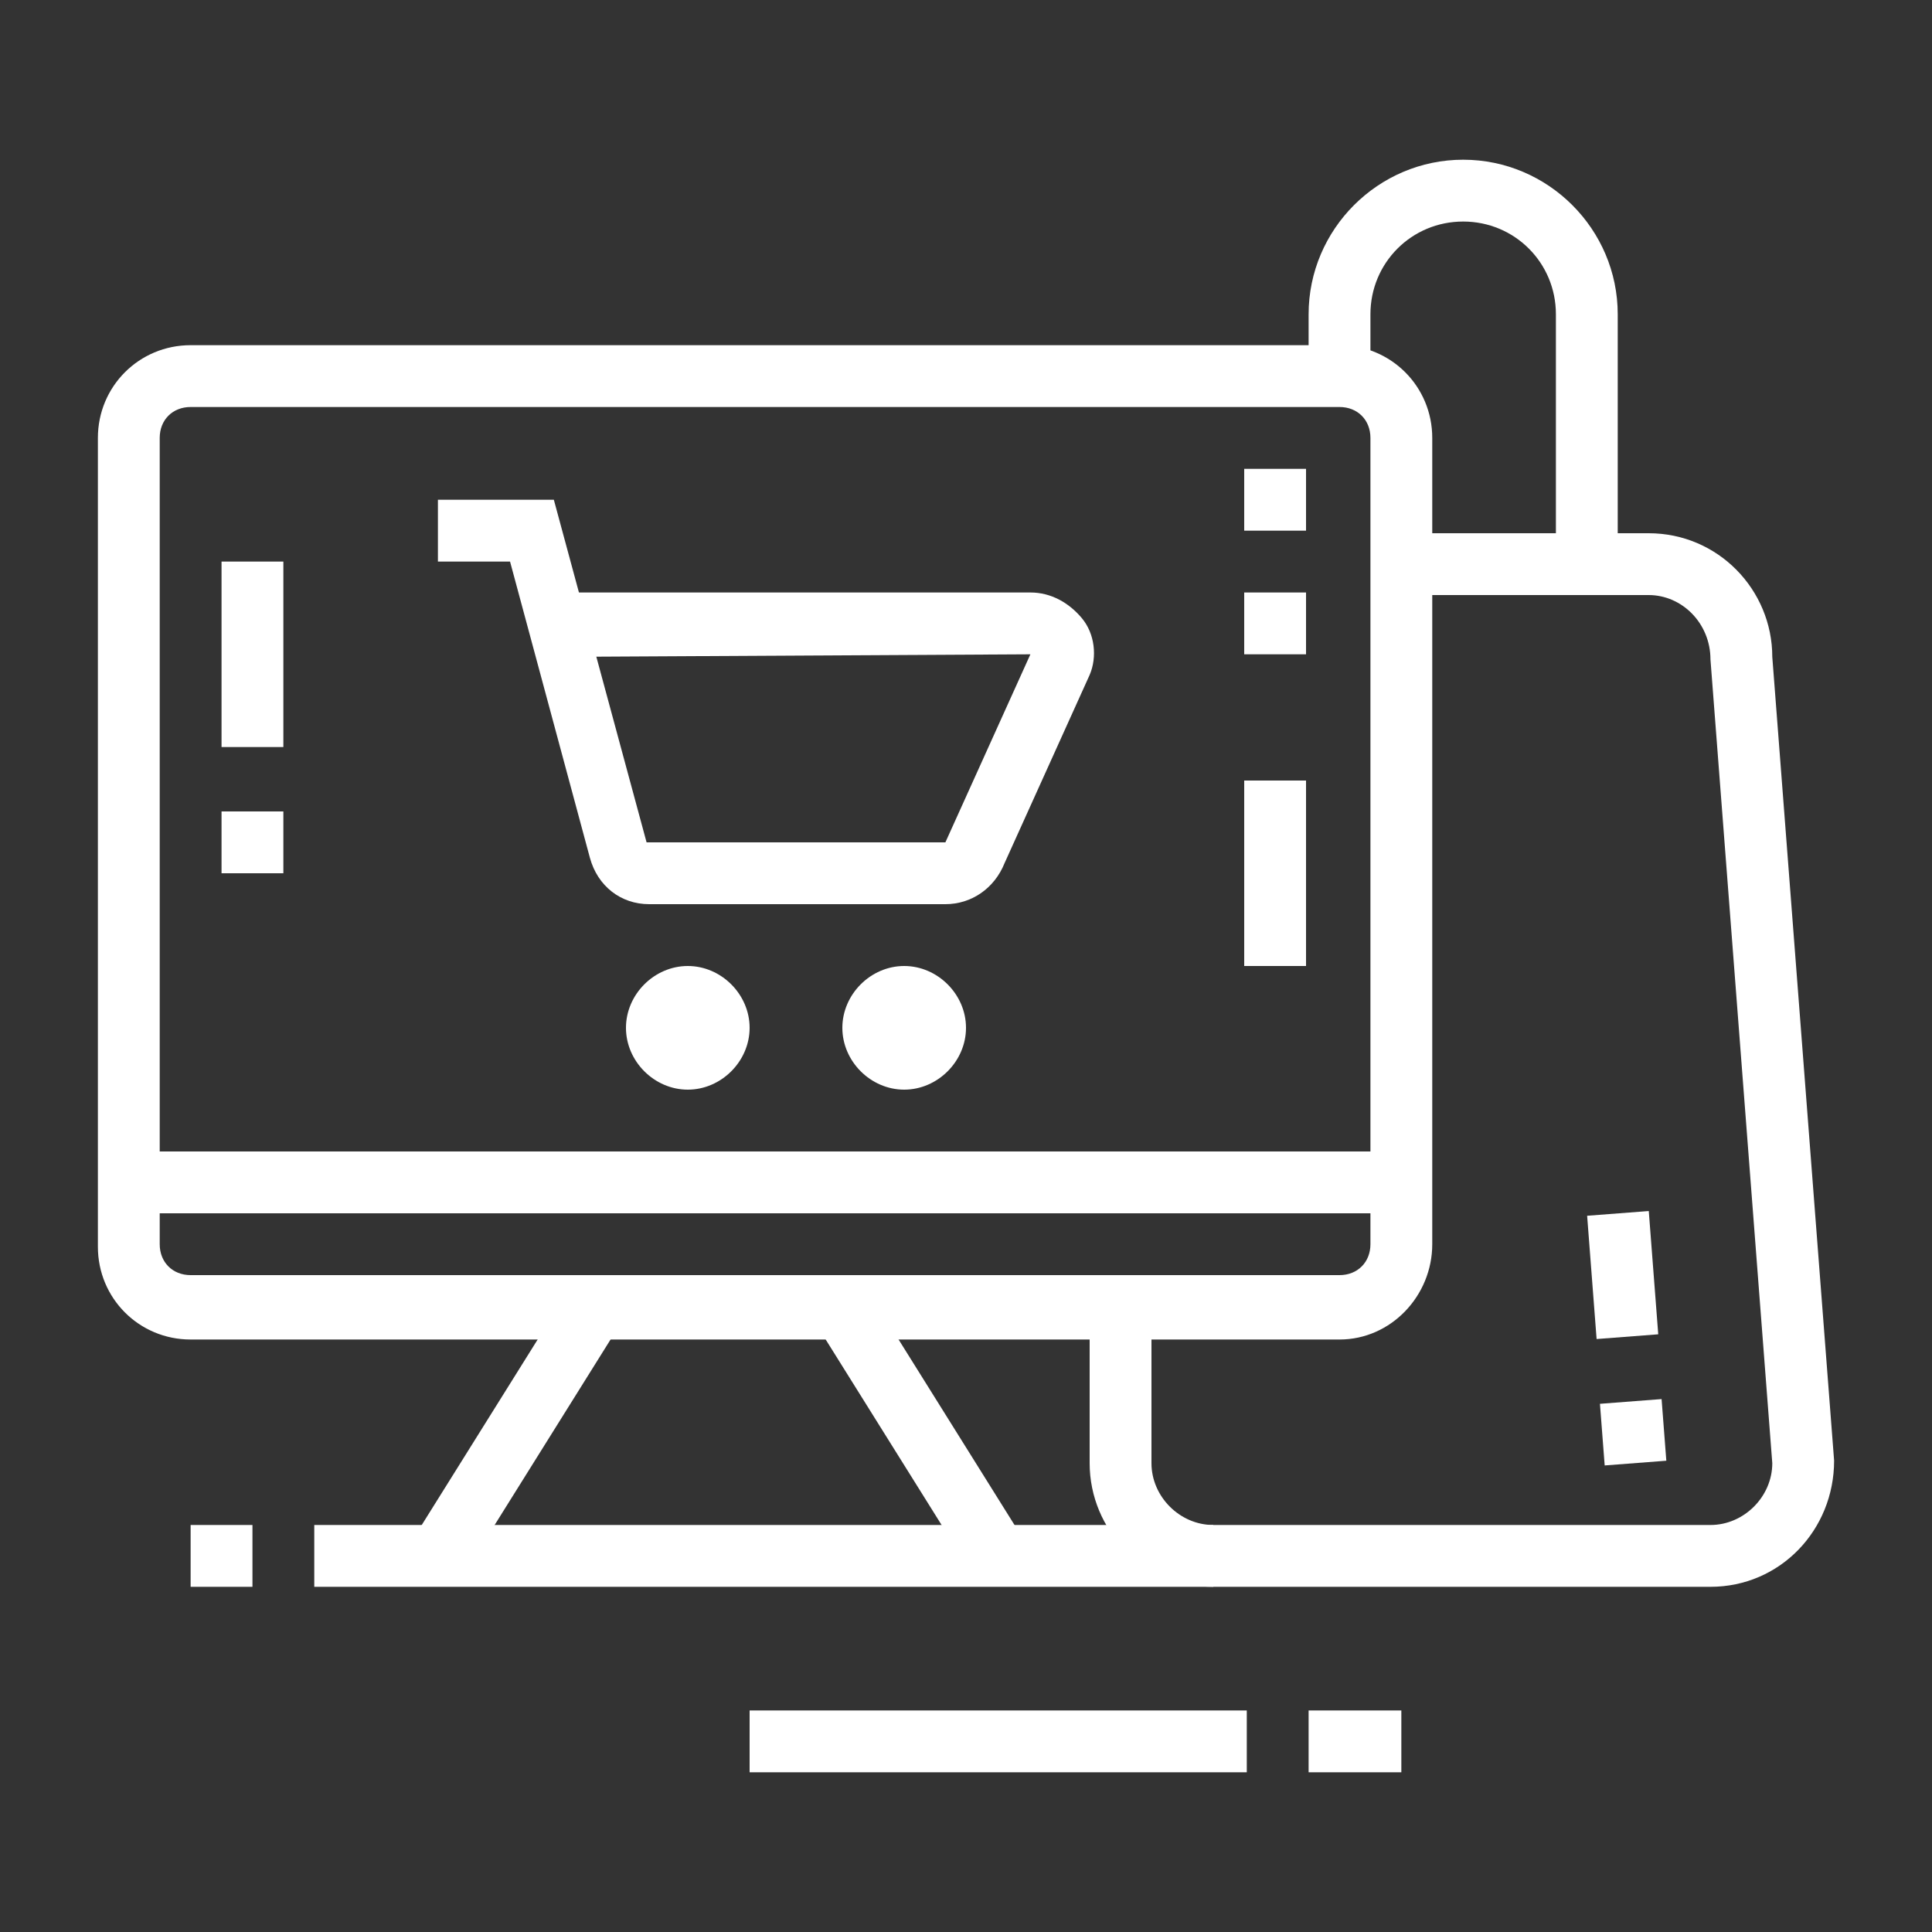 <?xml version="1.0" encoding="utf-8"?>
<!-- Generator: Adobe Illustrator 24.1.0, SVG Export Plug-In . SVG Version: 6.00 Build 0)  -->
<svg version="1.1" id="Layer_1" xmlns="http://www.w3.org/2000/svg" xmlns:xlink="http://www.w3.org/1999/xlink" x="0px" y="0px"
	 width="75px" height="75px" viewBox="0 0 75 75" style="enable-background:new 0 0 75 75;" xml:space="preserve">
<rect x="0" y="0" width="75" height="75" fill="#333333" stroke="none"/>
<style type="text/css">
	.st0{fill:#FFFFFF;}
	.st1{display:none;}
	.st2{display:inline;fill:#FFFFFF;}
	.st3{display:inline;}
</style>
<g>
	<path class="st0" d="M52,52H7.4c-2,0-3.6-1.6-3.6-3.6V17c0-2,1.6-3.6,3.6-3.6H52c2,0,3.6,1.6,3.6,3.6v31.3C55.6,50.3,54,52,52,52z
		 M7.4,15.8c-0.7,0-1.2,0.5-1.2,1.2v31.3c0,0.7,0.5,1.2,1.2,1.2H52c0.7,0,1.2-0.5,1.2-1.2V17c0-0.7-0.5-1.2-1.2-1.2H7.4z"/>
	<rect x="8.6" y="21.8" class="st0" width="2.4" height="7.2"/>
	<rect x="8.6" y="31.5" class="st0" width="2.4" height="2.4"/>
	<rect x="48.3" y="30.3" class="st0" width="2.4" height="7.2"/>
	<rect x="48.3" y="23" class="st0" width="2.4" height="2.4"/>
	<rect x="48.3" y="18.2" class="st0" width="2.4" height="2.4"/>
	<rect x="5" y="44.7" class="st0" width="49.4" height="2.4"/>
	
		<rect x="14.3" y="54.4" transform="matrix(0.53 -0.848 0.848 0.53 -37.706 43.082)" class="st0" width="11.4" height="2.4"/>
	<rect x="34.5" y="49.9" transform="matrix(0.848 -0.53 0.53 0.848 -24.028 27.365)" class="st0" width="2.4" height="11.4"/>
	<rect x="12.2" y="59.2" class="st0" width="34.9" height="2.4"/>
	<rect x="7.4" y="59.2" class="st0" width="2.4" height="2.4"/>
	<rect x="29.1" y="66.4" class="st0" width="19.3" height="2.4"/>
	<rect x="50.8" y="66.4" class="st0" width="3.6" height="2.4"/>
	<path class="st0" d="M66.4,61.6H47.1c-2.7,0-4.8-2.2-4.8-4.8v-6h2.4v6c0,1.3,1.1,2.4,2.4,2.4h19.3c1.3,0,2.4-1.1,2.4-2.4l-2.4-31.2
		c0-1.4-1.1-2.5-2.4-2.5h-9.6v-2.4H64c2.7,0,4.8,2.2,4.8,4.8l2.4,31.2C71.2,59.4,69.1,61.6,66.4,61.6z"/>
	
		<rect x="62.2" y="54.4" transform="matrix(0.997 -7.662392e-02 7.662392e-02 0.997 -4.072 5.025)" class="st0" width="2.4" height="2.4"/>
	
		<rect x="61.8" y="47.1" transform="matrix(0.997 -7.661817e-02 7.661817e-02 0.997 -3.611 4.972)" class="st0" width="2.4" height="4.8"/>
	<path class="st0" d="M62.8,21.8h-2.4v-9.6c0-2-1.6-3.6-3.6-3.6s-3.6,1.6-3.6,3.6v2.4h-2.4v-2.4c0-3.3,2.7-6,6-6s6,2.7,6,6V21.8z"/>
	<path class="st0" d="M35.1,42.3c-1.3,0-2.4-1.1-2.4-2.4c0-1.3,1.1-2.4,2.4-2.4s2.4,1.1,2.4,2.4C37.5,41.2,36.4,42.3,35.1,42.3z
		 M35.1,39.9L35.1,39.9L35.1,39.9z"/>
	<path class="st0" d="M26.7,42.3c-1.3,0-2.4-1.1-2.4-2.4c0-1.3,1.1-2.4,2.4-2.4c1.3,0,2.4,1.1,2.4,2.4C29.1,41.2,28,42.3,26.7,42.3z
		 M26.7,39.9L26.7,39.9L26.7,39.9z"/>
	<path class="st0" d="M36.7,35.1h-7.6v-2.4h7.6l3.3-7.3l-18.3,0.1V23h18.3c0.8,0,1.5,0.4,2,1c0.5,0.6,0.6,1.5,0.3,2.2l-3.3,7.3
		C38.6,34.5,37.7,35.1,36.7,35.1z"/>
	<path class="st0" d="M31.5,35.1h-6.3c-1.1,0-2-0.7-2.3-1.8l-3.1-11.5H17v-2.4h4.5l3.6,13.3h6.3V35.1z"/>
</g>
<g class="st1">
	<polygon class="st2" points="49.5,33.3 47.1,33.3 47.1,35.7 49.5,35.7 49.5,33.3 	"/>
	<polygon class="st2" points="54.4,33.3 52,33.3 52,35.7 54.4,35.7 54.4,33.3 	"/>
	<polygon class="st2" points="48.3,61 45.9,61 45.9,63.4 48.3,63.4 48.3,61 	"/>
	<polygon class="st2" points="53.2,61 50.8,61 50.8,63.4 53.2,63.4 53.2,61 	"/>
	<polygon class="st2" points="59.2,33.3 56.8,33.3 56.8,35.7 59.2,35.7 59.2,33.3 	"/>
	<path class="st2" d="M61.6,71.8h-47c-1.3,0-2.4-1.1-2.4-2.4V30.9c0-1.3,1.1-2.4,2.4-2.4h47c1.3,0,2.4,1.1,2.4,2.4v38.6
		C64,70.8,62.9,71.8,61.6,71.8z M14.6,30.9v38.6h47l0-38.6H14.6z"/>
	<rect x="13.4" y="38.1" class="st2" width="49.4" height="2.4"/>
	<rect x="45.9" y="46.5" class="st2" width="8.4" height="2.4"/>
	<rect x="45.9" y="51.4" class="st2" width="12" height="2.4"/>
	<rect x="45.9" y="56.2" class="st2" width="12" height="2.4"/>
	<rect x="6.2" y="50.2" class="st2" width="2.4" height="8.4"/>
	<rect x="6.2" y="61" class="st2" width="2.4" height="2.4"/>
	<rect x="66.4" y="52.6" class="st2" width="2.4" height="8.4"/>
	<rect x="66.4" y="63.4" class="st2" width="2.4" height="2.4"/>
	<path class="st2" d="M13.4,35.7H6.2c-1.3,0-2.4-1.1-2.4-2.4V6.8c0-1.3,1.1-2.4,2.4-2.4h33.7c1.3,0,2.4,1.1,2.4,2.4v8.4h-2.4V6.8
		H6.2v26.5h7.2V35.7z"/>
	<rect x="5" y="9.2" class="st2" width="36.1" height="2.4"/>
	<path class="st2" d="M68.8,47.7h-6v-2.4h6V16.4H31.5v13.3h-2.4V16.4c0-1.3,1.1-2.4,2.4-2.4h37.4c1.3,0,2.4,1.1,2.4,2.4v28.9
		C71.2,46.7,70.2,47.7,68.8,47.7z"/>
	<rect x="30.3" y="18.8" class="st2" width="39.8" height="2.4"/>
	<rect x="55.6" y="3.2" class="st2" width="2.4" height="3.6"/>
	<rect x="48.3" y="23.6" class="st2" width="13.3" height="2.4"/>
	<rect x="64" y="23.6" class="st2" width="2.4" height="2.4"/>
	<polygon class="st2" points="15.8,24.8 13.4,24.8 13.4,21.2 11,21.2 11,24.8 8.6,24.8 8.6,18.8 15.8,18.8 	"/>
	<polygon class="st2" points="25.5,24.8 23,24.8 23,17.6 20.6,17.6 20.6,24.8 18.2,24.8 18.2,15.2 25.5,15.2 	"/>
	<path class="st2" d="M30.3,61c-4,0-7.2-3.2-7.2-7.2V42.9h14.5v10.8C37.5,57.8,34.3,61,30.3,61z M25.5,45.3v8.4
		c0,2.7,2.2,4.8,4.8,4.8s4.8-2.2,4.8-4.8v-8.4H25.5z"/>
	<rect x="29.1" y="59.8" class="st2" width="2.4" height="6"/>
	<rect x="26.7" y="64.6" class="st2" width="7.2" height="2.4"/>
	<path class="st2" d="M37.6,53.8h-1.3v-2.4h1.3c2,0,3.2-1.2,3.5-3.6l-4.8,0v-2.4h4.8c0.7,0,1.4,0.3,1.8,0.8c0.5,0.5,0.7,1.2,0.6,2
		C43,51.7,40.8,53.8,37.6,53.8z"/>
	<path class="st2" d="M24.2,53.8H23c-3.2,0-5.4-2.1-5.9-5.7c-0.1-0.7,0.1-1.4,0.6-2c0.5-0.5,1.1-0.8,1.8-0.8h4.8v2.4h-4.8
		c0.3,2.4,1.5,3.6,3.5,3.6h1.3V53.8z"/>
	<rect x="55.6" y="9.2" class="st2" width="2.4" height="2.4"/>
</g>
<g class="st1">
	<polygon class="st2" points="50.2,6.8 47.7,6.8 47.7,9.2 50.2,9.2 50.2,6.8 	"/>
	<polygon class="st2" points="45.3,6.8 42.9,6.8 42.9,9.2 45.3,9.2 45.3,6.8 	"/>
	<polygon class="st2" points="40.5,6.8 38.1,6.8 38.1,9.2 40.5,9.2 40.5,6.8 	"/>
	<path class="st2" d="M50.2,24.8H28.5V14h21.7V24.8z M30.9,22.4h16.9v-6H30.9V22.4z"/>
	<rect x="38.1" y="15.2" class="st2" width="2.4" height="8.4"/>
	<rect x="28.5" y="27.3" class="st2" width="21.7" height="2.4"/>
	<rect x="28.5" y="32.1" class="st2" width="16.9" height="2.4"/>
	<rect x="47.7" y="32.1" class="st2" width="2.4" height="2.4"/>
	<rect x="39.3" y="36.9" class="st2" width="10.8" height="2.4"/>
	<rect x="15.2" y="51.4" class="st2" width="21.7" height="2.4"/>
	<path class="st2" d="M68.2,52.6H42.5l-6.4-4.8l6.4-4.8h25.7c2.7,0,4.8,2.2,4.8,4.8S70.9,52.6,68.2,52.6z M43.3,50.2h24.9
		c1.3,0,2.4-1.1,2.4-2.4s-1.1-2.4-2.4-2.4H43.3l-3.2,2.4L43.3,50.2z"/>
	<rect x="29" y="62.2" transform="matrix(0.306 -0.952 0.952 0.306 -37.626 75.165)" class="st2" width="7.6" height="2.4"/>
	<rect x="47.1" y="59.6" transform="matrix(0.956 -0.293 0.293 0.956 -16.456 16.949)" class="st2" width="2.4" height="7.6"/>
	<g class="st3">
		<rect x="3.2" y="65.8" class="st0" width="65.1" height="2.4"/>
	</g>
	<rect x="70.6" y="65.8" class="st2" width="2.4" height="2.4"/>
	<rect x="33.3" y="70.6" class="st2" width="2.4" height="2.4"/>
	<rect x="38.1" y="70.6" class="st2" width="20.5" height="2.4"/>
	<path class="st2" d="M15.2,47.7H3.8c-1,0-1.8-0.8-1.8-1.8c0-0.4,0.1-0.7,0.4-1.1L6,40c0.4-0.5,0.9-0.7,1.4-0.7h7.8v2.4H7.7L5,45.3
		h10.2V47.7z"/>
	
		<rect x="14.3" y="62.1" transform="matrix(0.196 -0.981 0.981 0.196 -47.566 68.62)" class="st2" width="7.5" height="2.4"/>
	<rect x="4" y="45.8" transform="matrix(0.981 -0.193 0.193 0.981 -10.826 2.078)" class="st2" width="2.4" height="21.4"/>
	<path class="st2" d="M9.8,37.5l-2.1-1.2l0.4-0.7c0.7-1.3,1.1-1.9,1.1-3.4c0-2.5-1.3-3.8-2.7-5.3c-1.5-1.6-3.3-3.5-3.3-6.7
		c0-2.3,0.8-4,1.4-5.1l0.2-0.4l2.2,1l-0.2,0.5c-0.5,1-1.1,2.3-1.1,4c0,2.3,1.2,3.6,2.6,5c1.6,1.7,3.4,3.6,3.4,7
		c0,2.1-0.6,3.2-1.5,4.6L9.8,37.5z"/>
	<path class="st2" d="M62.2,61H18.8c-2.7,0-4.8-2.2-4.8-4.8V24.8c0-2.7,2.2-4.8,4.8-4.8h6v2.4h-6c-1.3,0-2.4,1.1-2.4,2.4v31.3
		c0,1.3,1.1,2.4,2.4,2.4h43.4c1.3,0,2.4-1.1,2.4-2.4v-4.8H67v4.8C67,58.8,64.9,61,62.2,61z"/>
	<path class="st2" d="M67,44.1h-2.4V24.8c0-1.3-1.1-2.4-2.4-2.4h-8.4V20h8.4c2.7,0,4.8,2.2,4.8,4.8V44.1z"/>
	<path class="st2" d="M36.9,44.1h-9.6c-2,0-3.6-1.6-3.6-3.6V5.6c0-2,1.6-3.6,3.6-3.6h24.1c2,0,3.6,1.6,3.6,3.6v34.9h-2.4V5.6
		c0-0.7-0.5-1.2-1.2-1.2H27.3c-0.7,0-1.2,0.5-1.2,1.2v34.9c0,0.7,0.5,1.2,1.2,1.2h9.6V44.1z"/>
</g>
<g class="st1">
	<path class="st2" d="M19.4,68.8v-2.4c0.7,0,1.2-0.5,1.2-1.2v-3.6h-8.4v3.6c0,0.7,0.5,1.2,1.2,1.2v2.4c-2,0-3.6-1.6-3.6-3.6v-6H23v6
		C23,67.2,21.4,68.8,19.4,68.8z"/>
	<path class="st2" d="M33.9,68.8v-2.4c0.7,0,1.2-0.5,1.2-1.2v-3.6h-7.2v3.6c0,0.7,0.5,1.2,1.2,1.2v2.4c-2,0-3.6-1.6-3.6-3.6v-6h12v6
		C37.5,67.2,35.9,68.8,33.9,68.8z"/>
	<rect x="21.8" y="59.2" class="st2" width="4.8" height="2.4"/>
	<path class="st2" d="M5,64H2.6v-1.2c0-2,1.6-3.6,3.6-3.6H11v2.4H6.2c-0.7,0-1.2,0.5-1.2,1.2V64z"/>
	<path class="st2" d="M68.8,55.6h-47c-2,0-3.6-1.6-3.6-3.6V20.6c0-2,1.6-3.6,3.6-3.6h4.8v2.4h-4.8c-0.7,0-1.2,0.5-1.2,1.2V52
		c0,0.7,0.5,1.2,1.2,1.2h47c0.7,0,1.2-0.5,1.2-1.2V20.6c0-0.7-0.5-1.2-1.2-1.2H64V17h4.8c2,0,3.6,1.6,3.6,3.6V52
		C72.4,54,70.8,55.6,68.8,55.6z"/>
	<rect x="34.6" y="56.2" transform="matrix(0.498 -0.867 0.867 0.498 -30.669 61.782)" class="st2" width="6.9" height="2.4"/>
	
		<rect x="53.8" y="53.2" transform="matrix(0.853 -0.522 0.522 0.853 -23.751 37.634)" class="st2" width="2.4" height="15.5"/>
	<rect x="6.2" y="66.4" class="st2" width="57.8" height="2.4"/>
	<rect x="66.4" y="66.4" class="st2" width="2.4" height="2.4"/>
	<rect x="55.6" y="48.3" class="st2" width="12" height="2.4"/>
	<rect x="50.8" y="48.3" class="st2" width="2.4" height="2.4"/>
	<rect x="19.4" y="48.3" class="st2" width="28.9" height="2.4"/>
	<path class="st2" d="M27.9,32.7h-2.4V9.8c0-0.7-0.5-1.2-1.2-1.2c-0.7,0-1.2,0.5-1.2,1.2v4.8h-2.4V9.8c0-2,1.6-3.6,3.6-3.6
		s3.6,1.6,3.6,3.6V32.7z"/>
	<path class="st2" d="M65.2,32.7h-2.4V9.8c0-0.7-0.5-1.2-1.2-1.2H24.2V6.2h37.4c2,0,3.6,1.6,3.6,3.6V32.7z"/>
	<rect x="62.8" y="35.1" class="st2" width="2.4" height="2.4"/>
	<rect x="25.5" y="39.9" class="st2" width="2.4" height="3.6"/>
	<rect x="25.5" y="35.1" class="st2" width="2.4" height="2.4"/>
	<path class="st2" d="M60.4,27.9H45.9c-1.3,0-2.4-1.1-2.4-2.4v-12c0-1.3,1.1-2.4,2.4-2.4h12c1.3,0,2.4,1.1,2.4,2.4V23H58v-9.6h-12
		v12h14.5V27.9z"/>
	<rect x="30.3" y="12.2" class="st2" width="7.2" height="2.4"/>
	<rect x="38.7" y="17" class="st2" width="2.4" height="2.4"/>
	<rect x="30.3" y="17" class="st2" width="6" height="2.4"/>
	<rect x="30.3" y="21.8" class="st2" width="10.8" height="2.4"/>
	<rect x="30.3" y="30.3" class="st2" width="19.3" height="2.4"/>
	<rect x="52" y="30.3" class="st2" width="2.4" height="2.4"/>
	<rect x="30.3" y="35.1" class="st2" width="30.1" height="2.4"/>
	<rect x="44.7" y="39.9" class="st2" width="15.7" height="2.4"/>
</g>
<g class="st1">
	<path class="st2" d="M9.7,73H3.8c-1.3,0-2.4-1.1-2.4-2.4c0-2,1.3-3.7,3.3-4.2l0.9-0.2l5.5-22V29.7h2.4l0,15L7.5,68.2l-2.3,0.6
		c-0.8,0.2-1.4,1-1.4,1.8h5.9c0.6,0,1-0.4,1.2-0.9l2.8-11.1l2.3,0.6l-2.8,11.1C12.8,71.9,11.3,73,9.7,73z"/>
	<path class="st2" d="M18.2,17.6c-3.3,0-6-2.7-6-6V8c0-3.3,2.7-6,6-6s6,2.7,6,6v3.6C24.2,14.9,21.5,17.6,18.2,17.6z M18.2,4.4
		c-2,0-3.6,1.6-3.6,3.6v3.6c0,2,1.6,3.6,3.6,3.6s3.6-1.6,3.6-3.6V8C21.8,6,20.2,4.4,18.2,4.4z"/>
	<path class="st2" d="M26.7,73h-6c-2,0-3.6-1.6-3.6-3.6V46.5h2.4v22.9c0,0.7,0.5,1.2,1.2,1.2h6c0-0.9-0.6-1.7-1.5-2L23,67.9V31.7
		c0-2,0.9-4,2.4-5.4l14.1-12.7c0.3-0.2,0.4-0.6,0.4-0.9c0-0.7-0.5-1.2-1.2-1.2c-0.3,0-0.6,0.1-0.8,0.3l-9.3,8.4
		C27,21.7,25,22.4,23,22.4h-9.1c-0.7,0-1.4,0.3-1.8,0.8l-5.3,6.2c-0.4,0.4-0.6,1-0.6,1.5c0,0.5,0.1,0.9,0.4,1.3l6.6,9.6l-2,1.4
		l-6.6-9.6c-0.5-0.8-0.8-1.7-0.8-2.7c0-1.1,0.4-2.2,1.1-3.1l5.3-6.2c0.9-1.1,2.3-1.7,3.7-1.7H23c1.5,0,2.9-0.5,4-1.5l9.3-8.4
		c0.7-0.6,1.5-0.9,2.4-0.9c2,0,3.6,1.6,3.6,3.6c0,1-0.4,2-1.2,2.7L27,28.2c-1,0.9-1.6,2.2-1.6,3.6v34.4l0.5,0.2
		c1.9,0.6,3.1,2.4,3.1,4.3C29.1,72,28,73,26.7,73z"/>
	<path class="st2" d="M70,73H31.5v-2.4H70c0.7,0,1.2-0.5,1.2-1.2V21.2c0-0.7-0.5-1.2-1.2-1.2H41.1v-2.4H70c2,0,3.6,1.6,3.6,3.6v48.2
		C73.6,71.4,72,73,70,73z"/>
	<rect x="30.3" y="27.3" class="st2" width="2.4" height="38.6"/>
	<polygon class="st2" points="68.8,22.4 66.4,22.4 66.4,24.8 68.8,24.8 68.8,22.4 	"/>
	<polygon class="st2" points="64,22.4 61.6,22.4 61.6,24.8 64,24.8 64,22.4 	"/>
	<polygon class="st2" points="59.2,22.4 56.8,22.4 56.8,24.8 59.2,24.8 59.2,22.4 	"/>
	<rect x="35.1" y="27.3" class="st2" width="37.4" height="2.4"/>
	<path class="st2" d="M52,41.7H37.5c-1.3,0-2.4-1.1-2.4-2.4v-4.8c0-1.3,1.1-2.4,2.4-2.4H52c1.3,0,2.4,1.1,2.4,2.4v4.8
		C54.4,40.6,53.3,41.7,52,41.7z M37.5,34.5v4.8H52l0-4.8H37.5z"/>
	<path class="st2" d="M52,63.4H37.5c-1.3,0-2.4-1.1-2.4-2.4v-4.8c0-1.3,1.1-2.4,2.4-2.4H52c1.3,0,2.4,1.1,2.4,2.4V61
		C54.4,62.3,53.3,63.4,52,63.4z M37.5,56.2V61H52l0-4.8H37.5z"/>
	<rect x="35.1" y="44.1" class="st2" width="26.5" height="2.4"/>
	<rect x="64" y="44.1" class="st2" width="2.4" height="2.4"/>
	<rect x="35.1" y="48.9" class="st2" width="33.7" height="2.4"/>
	<rect x="35.1" y="65.8" class="st2" width="28.9" height="2.4"/>
	<rect x="66.4" y="65.8" class="st2" width="2.4" height="2.4"/>
	<rect x="56.8" y="53.8" class="st2" width="6" height="2.4"/>
	<rect x="56.8" y="58.6" class="st2" width="7.2" height="2.4"/>
	<rect x="66.4" y="58.6" class="st2" width="2.4" height="2.4"/>
	<rect x="56.8" y="32.1" class="st2" width="6" height="2.4"/>
	<rect x="56.8" y="36.9" class="st2" width="7.2" height="2.4"/>
	<rect x="66.4" y="36.9" class="st2" width="2.4" height="2.4"/>
</g>
</svg>

